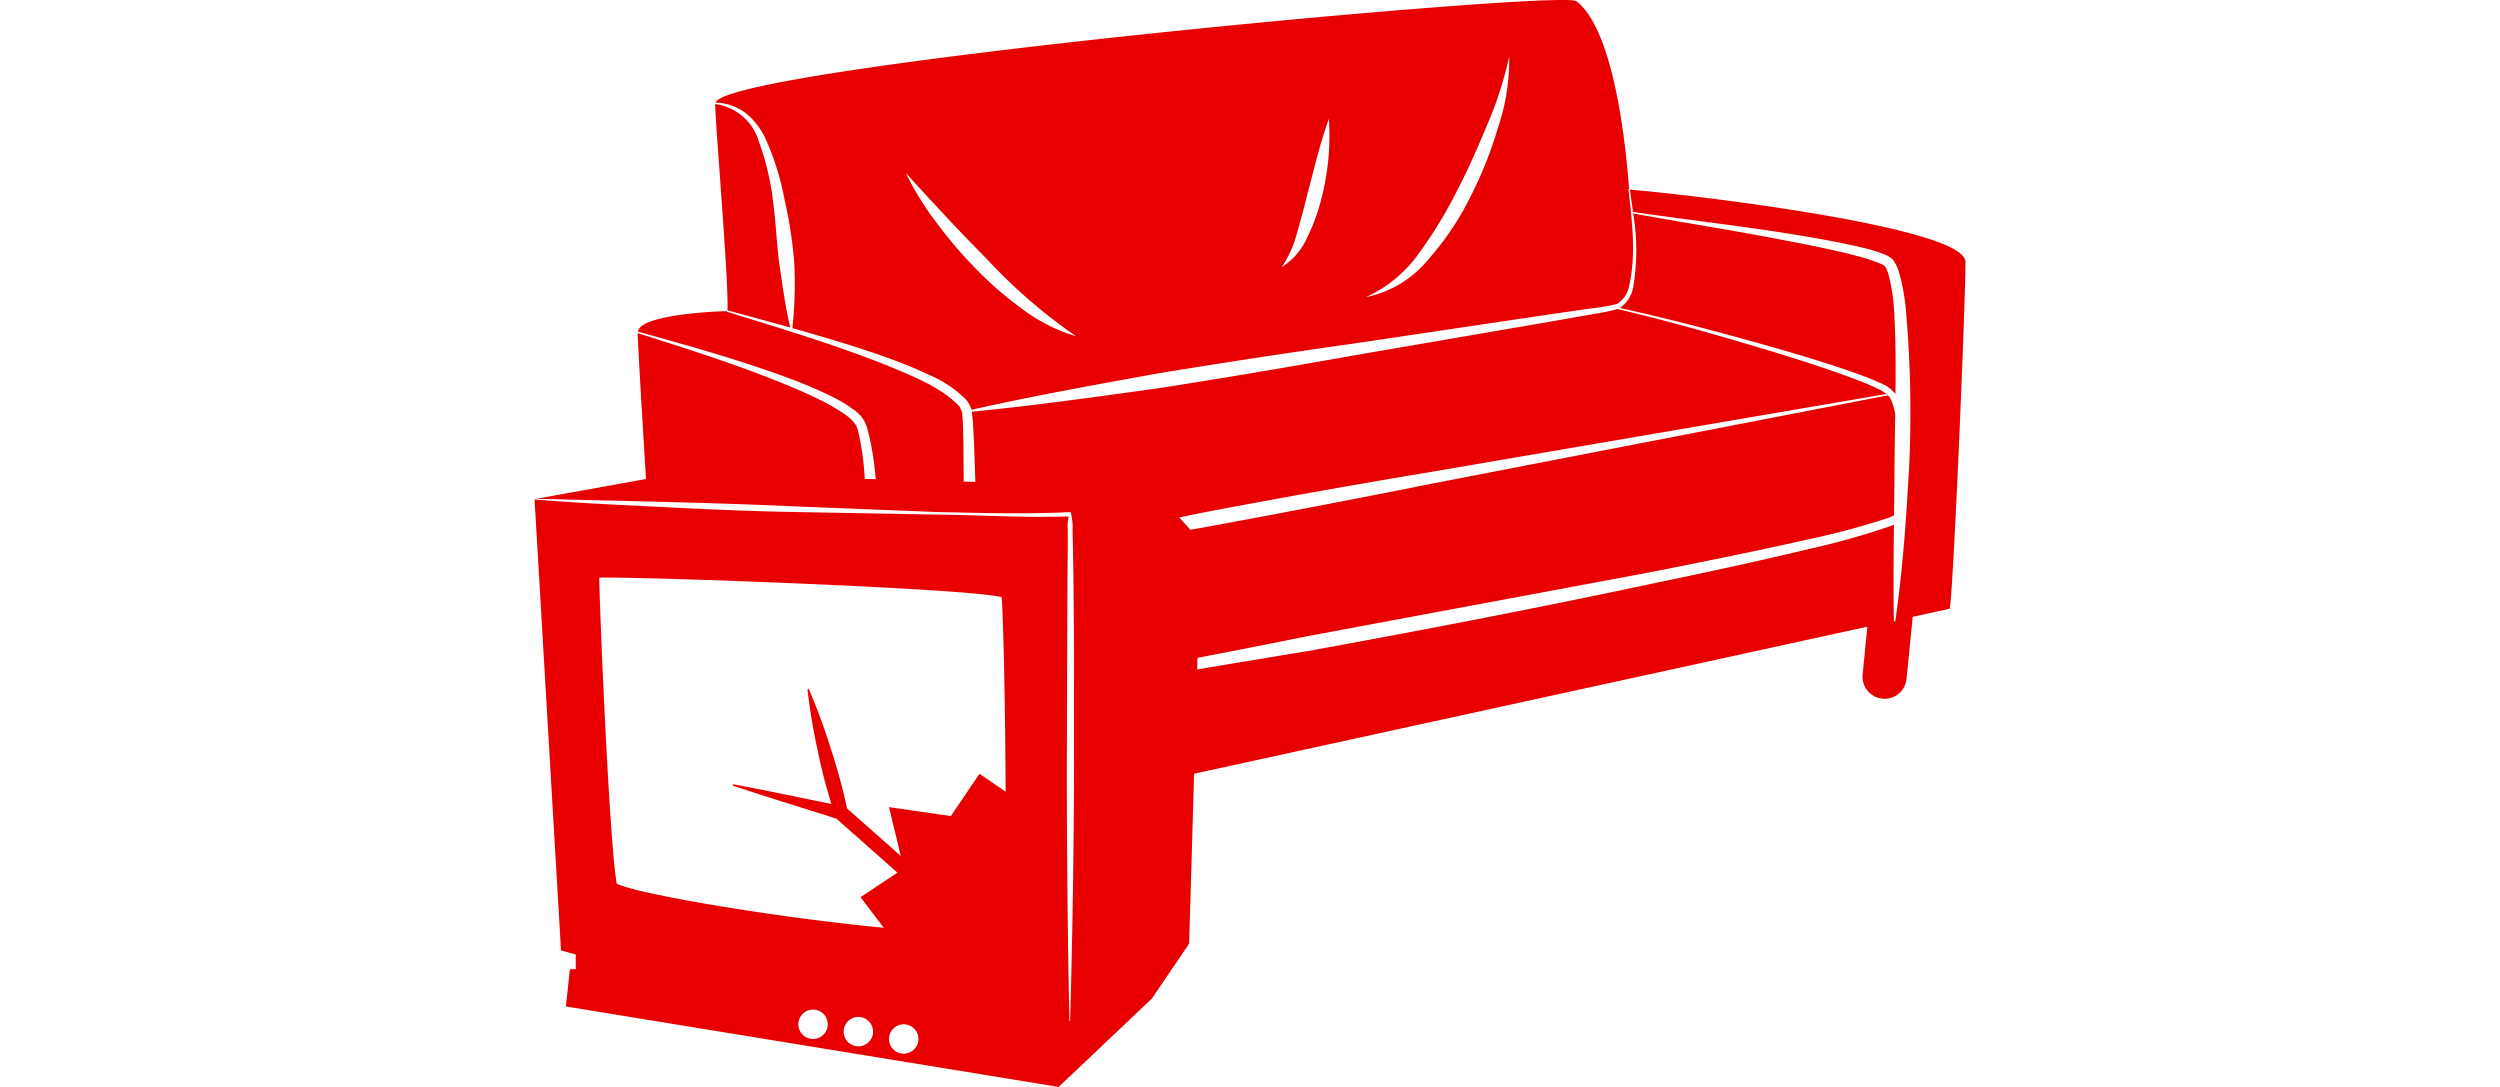 <svg xmlns="http://www.w3.org/2000/svg" xmlns:xlink="http://www.w3.org/1999/xlink" width="207" height="90" viewBox="0 0 207 90"><defs><clipPath id="clip-path"><rect id="&#x9577;&#x65B9;&#x5F62;_21" data-name="&#x9577;&#x65B9;&#x5F62; 21" width="207" height="90" transform="translate(814 7837)" fill="#fff" stroke="#707070" stroke-width="1"></rect></clipPath></defs><g id="&#x30DE;&#x30B9;&#x30AF;&#x30B0;&#x30EB;&#x30FC;&#x30D7;_10" data-name="&#x30DE;&#x30B9;&#x30AF;&#x30B0;&#x30EB;&#x30FC;&#x30D7; 10" transform="translate(-814 -7837)" clip-path="url(#clip-path)"><g id="&#x30EC;&#x30A4;&#x30E4;&#x30FC;_1" data-name="&#x30EC;&#x30A4;&#x30E4;&#x30FC; 1" transform="translate(858.261 7837.01)"><g id="&#x30B0;&#x30EB;&#x30FC;&#x30D7;_61" data-name="&#x30B0;&#x30EB;&#x30FC;&#x30D7; 61" transform="translate(0 -0.01)"><path id="&#x30D1;&#x30B9;_38" data-name="&#x30D1;&#x30B9; 38" d="M369.115,80.417c4.467.979,8.877,2.169,13.271,3.423,2.259.66,4.511,1.337,6.732,2.15.558.2,1.1.431,1.651.682a2.7,2.7,0,0,1,1.159.881c.029-2.323.024-4.643-.114-6.948a15.505,15.505,0,0,0-.484-3.053,3.07,3.07,0,0,0-.27-.587,1.28,1.28,0,0,1-.192-.136l-.341-.144a12.294,12.294,0,0,0-1.473-.492c-2.048-.555-4.158-.969-6.262-1.371-4.175-.816-8.385-1.466-12.58-2.233a18.452,18.452,0,0,1,0,6.111,2.611,2.611,0,0,1-1.1,1.714h0Z" transform="translate(-279.246 -54.915)" fill="#e80000"></path><path id="&#x30D1;&#x30B9;_39" data-name="&#x30D1;&#x30B9; 39" d="M84.064,21.456a44.506,44.506,0,0,0,7.374,6.379,14.246,14.246,0,0,1-4.458-2.259A29.158,29.158,0,0,1,83.2,22.31a36,36,0,0,1-3.245-3.779A24.422,24.422,0,0,1,77.33,14.3c2.223,2.457,4.438,4.842,6.732,7.155h0ZM109.751,19.2c.287-1.025.572-2.05.825-3.094.553-2.077,1.03-4.18,1.789-6.276a20.827,20.827,0,0,1-.611,6.576,15.69,15.69,0,0,1-1.135,3.141,5.584,5.584,0,0,1-2.159,2.564,9.39,9.39,0,0,0,1.29-2.909h0Zm10.157,1.641a35.815,35.815,0,0,0,3.065-5.054c.92-1.755,1.721-3.579,2.481-5.422a30.567,30.567,0,0,0,1.841-5.7,17.657,17.657,0,0,1-.962,6.006,32.827,32.827,0,0,1-2.279,5.668,23.539,23.539,0,0,1-3.428,5.1,9,9,0,0,1-5.191,3.155,10.924,10.924,0,0,0,4.472-3.757h0ZM65.746,11.53a22.187,22.187,0,0,1,1.578,5.144,33.863,33.863,0,0,1,.784,5.283,33.24,33.24,0,0,1-.166,5.205c2.7.76,5.4,1.561,8.059,2.515,1.1.407,2.189.84,3.255,1.349a9.641,9.641,0,0,1,3.026,2.009,2.138,2.138,0,0,1,.489.884c5.147-1.156,10.323-2.084,15.5-3.021q7.976-1.311,15.988-2.439l16.005-2.381,4.007-.579a14.092,14.092,0,0,0,1.945-.341,2.173,2.173,0,0,0,1-1.475c.611-2.573.256-5.334-.046-7.985a.059.059,0,0,1,.051-.068s0,0,0,0c-.3-4.11-1.322-13.222-4.37-15.545-1.247-.949-70.428,5.461-71.263,8.4a4.382,4.382,0,0,1,2.5.872,6.028,6.028,0,0,1,1.656,2.169h0Z" transform="translate(-46.595 0.01)" fill="#e80000"></path><path id="&#x30D1;&#x30B9;_40" data-name="&#x30D1;&#x30B9; 40" d="M62.44,52.466s.01-.01.017-.01c1.729.472,3.46.942,5.188,1.424-.416-1.682-.623-3.369-.879-5.047-.251-1.738-.295-3.5-.533-5.23a21.549,21.549,0,0,0-1.171-5.059A4.389,4.389,0,0,0,61.42,35.37c.022,1.719,1.147,14.946,1.02,17.093h0Z" transform="translate(-46.467 -26.756)" fill="#e80000"></path><path id="&#x30D1;&#x30B9;_41" data-name="&#x30D1;&#x30B9; 41" d="M54.2,126.9l.411-14.048,55.745-12.175-.392,3.959a1.826,1.826,0,0,0,1.636,2,1.53,1.53,0,0,0,.183.01A1.824,1.824,0,0,0,113.6,105l.509-5.139,3.06-.67c.292-1.02,1.312-25.225,1.312-28.723,0-2.973-24.2-5.724-27.786-5.975.085.614.175,1.229.258,1.845,4.226.611,8.475,1.1,12.7,1.763,2.125.343,4.246.7,6.362,1.205a13.05,13.05,0,0,1,1.595.484,2.251,2.251,0,0,1,.864.5,3.62,3.62,0,0,1,.441.835,16.192,16.192,0,0,1,.626,3.275,95.729,95.729,0,0,1,.278,12.937c-.234,4.3-.526,8.592-1.147,12.857a.061.061,0,0,1-.122-.007c-.044-2.659-.022-5.307.007-7.956-.054.024-.107.044-.163.073a62.4,62.4,0,0,1-6.834,1.933c-4.582,1.1-9.183,2.077-13.787,3.038-9.2,1.95-18.44,3.727-27.694,5.412-3.072.5-6.142,1.015-9.213,1.526l.027-.957c2.99-.582,5.982-1.156,8.967-1.768l27.72-5.169c4.611-.9,9.22-1.821,13.8-2.856a62.1,62.1,0,0,0,6.754-1.809,3.352,3.352,0,0,0,.433-.2c.015-1.385.032-2.771.037-4.156.01-1.415.037-2.829.061-4.241a7.019,7.019,0,0,0-.27-.993,1.463,1.463,0,0,0-.334-.543L74.272,88.841q-9.513,1.9-19.053,3.652l-.915.156-.923-1.015q.807-.168,1.614-.338,9.531-1.819,19.1-3.411l37.848-6.476a3.189,3.189,0,0,0-.655-.4c-.514-.248-1.047-.487-1.595-.691-2.179-.845-4.421-1.558-6.661-2.257-4.419-1.341-8.864-2.629-13.359-3.688a16.394,16.394,0,0,1-1.892.4l-3.983.7L67.855,78.211Q59.89,79.643,51.889,80.9c-5.22.726-10.435,1.466-15.681,1.977l.088.811.093,1.755.11,3.245-.967-.024-.024-3.192-.046-1.736-.066-.828c-.107-.18-.107-.385-.321-.572-1.47-1.519-3.793-2.41-5.884-3.289-4.312-1.719-8.782-3.058-13.232-4.438-.024-.007-.029-.034-.029-.058-.993.007-7.2.3-7.374,1.692h0c4.409,1.234,8.833,2.452,13.135,4.1a34.53,34.53,0,0,1,3.172,1.4,11.716,11.716,0,0,1,1.514.93,2.787,2.787,0,0,1,1.149,1.5,22.657,22.657,0,0,1,.718,4.29l-.908-.024a21.563,21.563,0,0,0-.555-3.993c-.2-.959-1.327-1.5-2.25-2.084-.991-.536-2.021-1.015-3.07-1.456-4.195-1.775-8.565-3.15-12.923-4.538.015.852.338,6.315.689,12.083L.146,90.085c7.338.192,14.681.314,22.014.655l11.075.441c3.681.078,7.413.187,11.051.01l.078,0a.035.035,0,0,1,.032.022,4.918,4.918,0,0,1,.153,1.47l.029,1.31.044,2.622.039,5.239.007,10.481q-.026,10.481-.324,20.962a.03.03,0,0,1-.032.029.031.031,0,0,1-.029-.029q-.212-10.481-.209-20.962l.029-10.481.024-5.239.022-2.62V92.683a3.506,3.506,0,0,1,.08-1.135c-3.708.119-7.333-.112-11-.156l-11.085-.2c-3.7-.054-7.389-.212-11.08-.4S3.684,90.455,0,90.143L2.191,127.49l1.22.326v1.22H2.924L2.6,132.123l40.794,6.663,7.72-7.314,2.953-4.356.134-.219Zm-31.141,7.915a1.217,1.217,0,1,1,1.217-1.217A1.216,1.216,0,0,1,23.058,134.813Zm3.754.609A1.217,1.217,0,1,1,28.03,134.2,1.218,1.218,0,0,1,26.812,135.422Zm3.754.609a1.217,1.217,0,1,1,1.217-1.217A1.218,1.218,0,0,1,30.566,136.031Zm6.272-23.177-2.371,3.5-5.118-.738.971,4.044-4.446-3.937a48.176,48.176,0,0,0-1.322-4.874,49.341,49.341,0,0,0-1.833-4.981.062.062,0,0,0-.063-.037.059.059,0,0,0-.054.068,49.29,49.29,0,0,0,.886,5.232c.28,1.429.67,2.829,1.086,4.222-2.7-.548-5.383-1.122-8.088-1.624a.057.057,0,0,0-.068.039.06.06,0,0,0,.037.078c2.836.952,5.695,1.819,8.541,2.724l5.047,4.47-3.055,2.033,1.931,2.532c-9.157-.879-20.414-2.8-22.113-3.649C6.2,118.76,5.363,98.811,5.361,96.612c3.494-.08,30.717.893,33.318,1.626.134,1.648.3,9.247.326,16.1-1.057-.728-2.167-1.483-2.167-1.483Z" transform="translate(0 -48.787)" fill="#e80000"></path></g></g></g></svg>